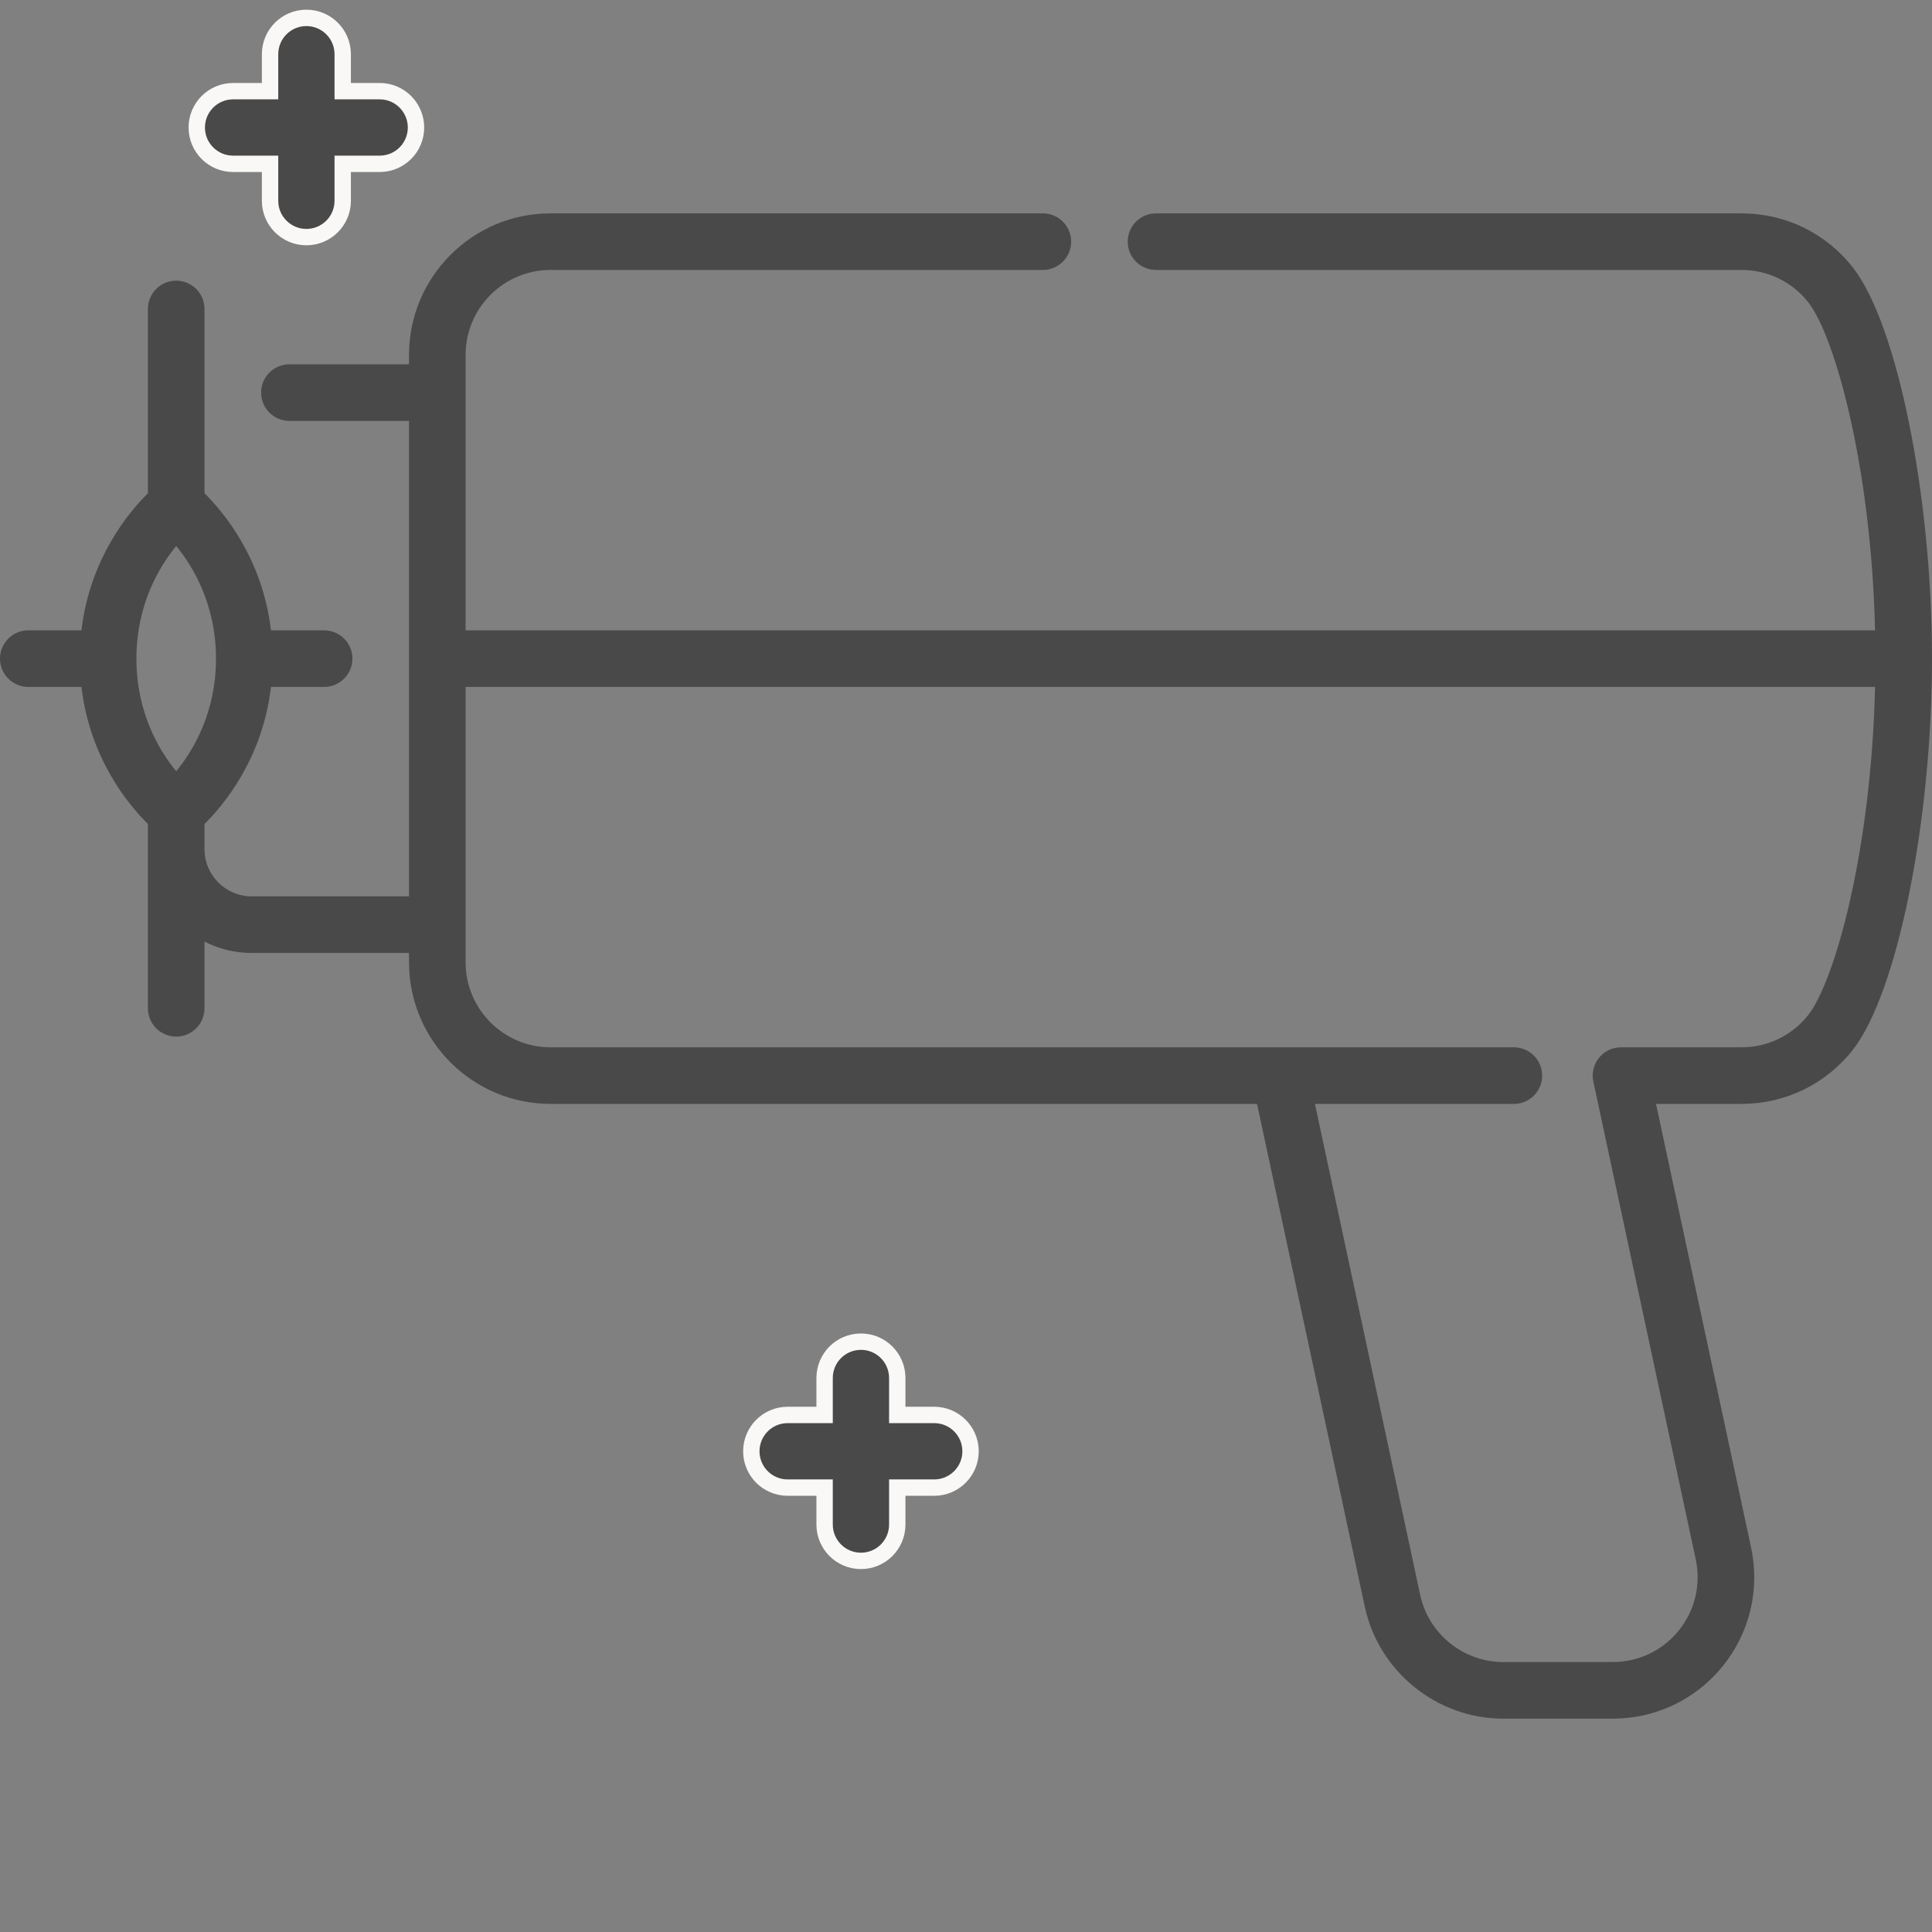 <svg width="59" height="59" viewBox="0 0 59 59" fill="none" xmlns="http://www.w3.org/2000/svg">
<rect x="0" y="0" width="59" height="59" fill="#808080" stroke="none"/>
<g clip-path="url(#clip0)">
<path d="M49.25 52.485H45.905C43.881 52.485 42.104 51.048 41.679 49.069L38.388 33.711H16.812C14.429 33.711 12.491 31.773 12.491 29.39V29.102H7.686C7.167 29.102 6.678 28.977 6.245 28.755V30.791C6.245 31.269 5.858 31.656 5.381 31.656C4.904 31.656 4.517 31.269 4.517 30.791V25.163C3.927 24.581 2.745 23.167 2.487 20.978H0.864C0.387 20.978 0 20.591 0 20.113C0 19.636 0.387 19.249 0.864 19.249H2.487C2.745 17.06 3.927 15.646 4.517 15.064V9.435C4.517 8.958 4.904 8.571 5.381 8.571C5.858 8.571 6.245 8.958 6.245 9.435V15.064C6.835 15.646 8.018 17.06 8.275 19.249H9.898C10.375 19.249 10.762 19.636 10.762 20.113C10.762 20.591 10.375 20.978 9.898 20.978H8.275C8.018 23.167 6.835 24.581 6.245 25.163V25.933C6.245 26.727 6.891 27.373 7.686 27.373H12.491V12.854H8.838C8.361 12.854 7.974 12.467 7.974 11.989C7.974 11.512 8.361 11.125 8.838 11.125H12.491V10.837C12.491 8.454 14.429 6.516 16.812 6.516H31.847C32.324 6.516 32.711 6.902 32.711 7.38C32.711 7.857 32.324 8.244 31.847 8.244H16.812C15.382 8.244 14.219 9.407 14.219 10.837V19.249H57.261C57.144 14.255 56.035 10.27 55.222 9.233C54.729 8.605 53.986 8.244 53.184 8.244H35.304C34.826 8.244 34.439 7.857 34.439 7.38C34.439 6.902 34.826 6.516 35.304 6.516H53.184C54.521 6.516 55.759 7.117 56.582 8.167C57.938 9.895 59 15.143 59 20.113C59 25.084 57.938 30.332 56.582 32.06C55.759 33.109 54.52 33.711 53.184 33.711H50.572L53.475 47.258C53.75 48.54 53.435 49.86 52.611 50.88C51.786 51.9 50.561 52.485 49.25 52.485ZM40.156 33.711L43.37 48.707C43.624 49.894 44.69 50.756 45.905 50.756H49.25C50.037 50.756 50.772 50.405 51.266 49.794C51.761 49.181 51.95 48.389 51.785 47.62L48.658 33.028C48.603 32.773 48.666 32.507 48.831 32.304C48.995 32.101 49.242 31.983 49.503 31.983H53.184C53.986 31.983 54.729 31.622 55.222 30.994C56.035 29.957 57.144 25.973 57.261 20.978H14.219V29.39C14.219 30.82 15.382 31.983 16.812 31.983H39.07C39.081 31.983 39.093 31.983 39.105 31.983H46.231C46.709 31.983 47.095 32.37 47.095 32.847C47.095 33.325 46.709 33.712 46.231 33.712H40.156V33.711ZM5.381 16.674C4.867 17.3 4.166 18.458 4.166 20.113C4.166 21.769 4.866 22.926 5.381 23.553C5.896 22.927 6.596 21.769 6.596 20.113C6.596 18.459 5.895 17.3 5.381 16.674Z" fill="#494949"/>
<path d="M28.53 43.21H27.401V42.082C27.401 41.469 26.904 40.972 26.292 40.972C25.679 40.972 25.182 41.469 25.182 42.082V43.21H24.054C23.441 43.21 22.944 43.707 22.944 44.32C22.944 44.932 23.441 45.429 24.054 45.429H25.182V46.557C25.182 47.17 25.679 47.667 26.292 47.667C26.904 47.667 27.401 47.17 27.401 46.557V45.429H28.53C29.142 45.429 29.639 44.932 29.639 44.32C29.639 43.707 29.142 43.21 28.53 43.21Z" fill="#494949" stroke="#F9F8F6" stroke-width="0.5"/>
<path d="M11.595 2.784H10.466V1.656C10.466 1.043 9.969 0.546 9.357 0.546C8.744 0.546 8.247 1.043 8.247 1.656V2.784H7.119C6.506 2.784 6.009 3.281 6.009 3.894C6.009 4.507 6.506 5.003 7.119 5.003H8.247V6.132C8.247 6.744 8.744 7.241 9.357 7.241C9.969 7.241 10.466 6.744 10.466 6.132V5.003H11.595C12.207 5.003 12.704 4.507 12.704 3.894C12.704 3.281 12.207 2.784 11.595 2.784Z" fill="#494949" stroke="#F9F8F6" stroke-width="0.5"/>
</g>
<defs>
<clipPath id="clip0">
<rect width="59" height="59" fill="white"/>
</clipPath>
</defs>
</svg>
